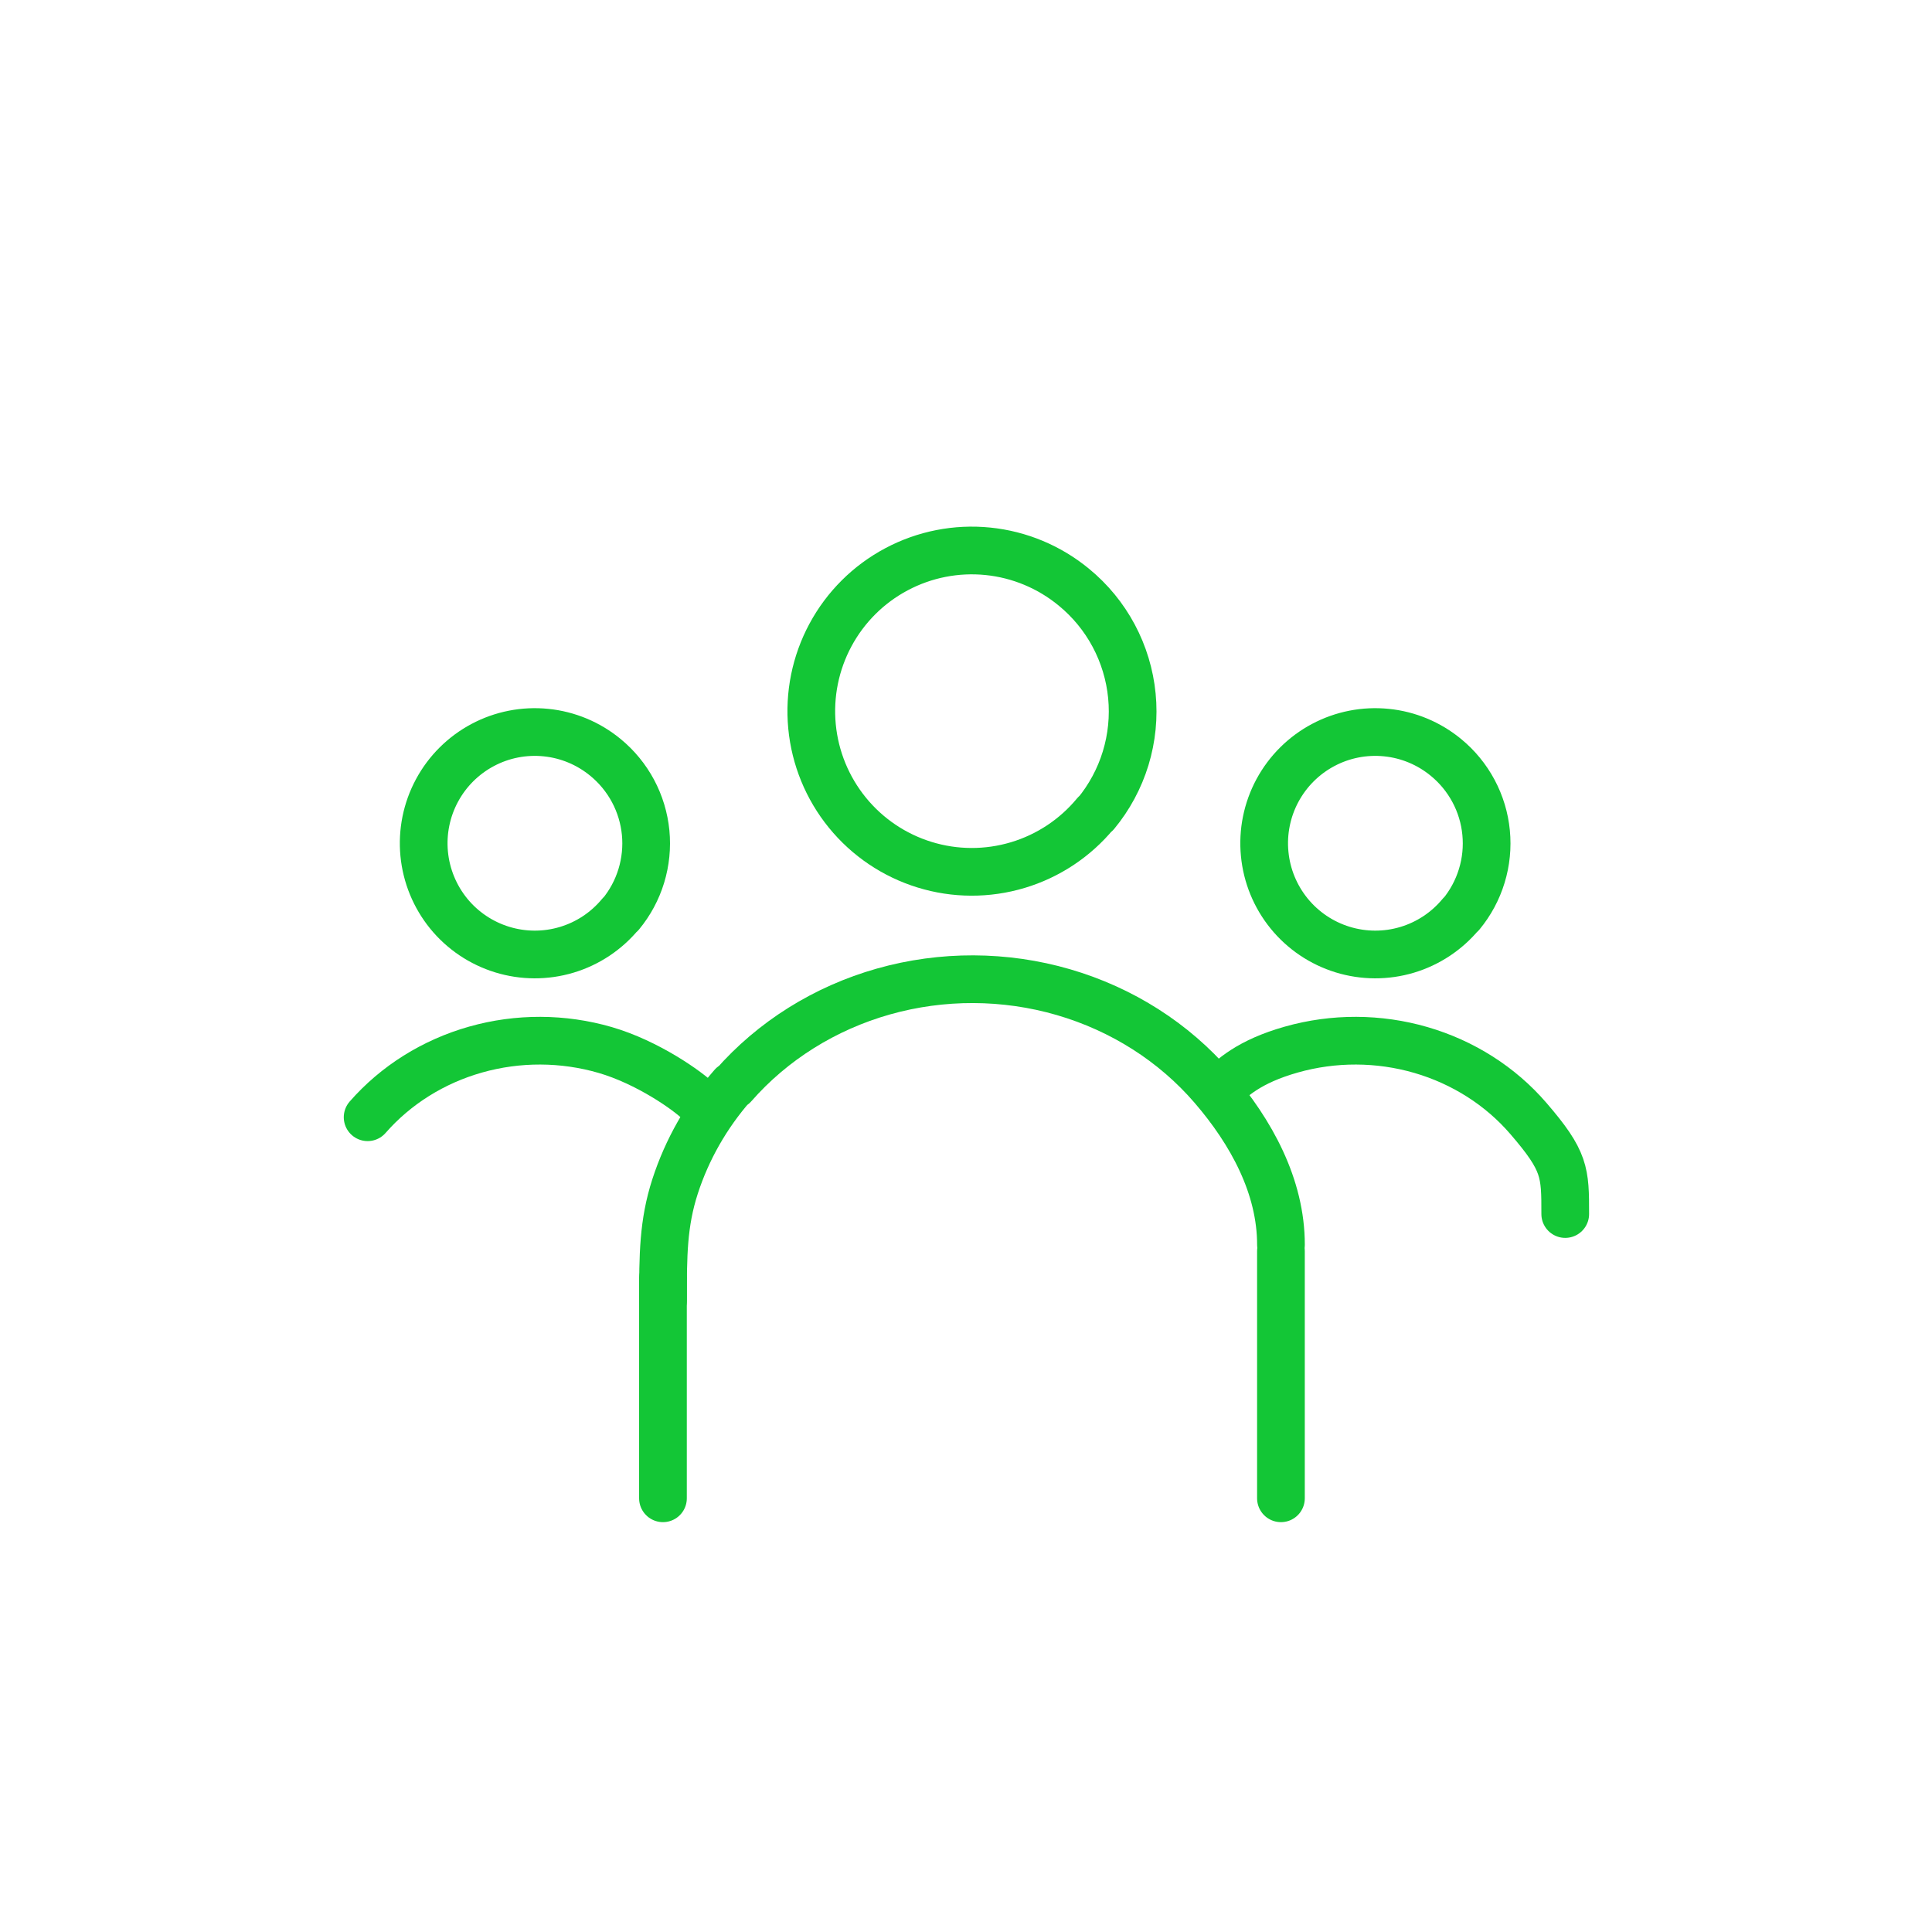 <svg width="81" height="80" viewBox="0 0 81 80" fill="none" xmlns="http://www.w3.org/2000/svg">
<path d="M45.926 34.111C45.078 35.137 43.945 35.889 42.671 36.27C41.396 36.652 40.037 36.647 38.766 36.255C37.494 35.864 36.367 35.104 35.527 34.072C34.686 33.039 34.17 31.781 34.044 30.455C33.918 29.129 34.187 27.796 34.818 26.623C35.449 25.45 36.412 24.491 37.587 23.867C38.762 23.242 40.096 22.98 41.419 23.114C42.743 23.248 43.997 23.772 45.023 24.619C45.708 25.18 46.276 25.872 46.693 26.653C47.11 27.435 47.369 28.291 47.455 29.173C47.541 30.055 47.452 30.945 47.193 31.793C46.934 32.64 46.51 33.428 45.946 34.111" stroke="#13C636" stroke-width="2" stroke-linecap="round" stroke-linejoin="round"/>
<path d="M26.01 38.328C25.423 39.038 24.639 39.559 23.756 39.823C22.874 40.087 21.933 40.083 21.053 39.812C20.173 39.541 19.392 39.016 18.81 38.301C18.229 37.586 17.872 36.715 17.784 35.797C17.697 34.879 17.883 33.956 18.32 33.144C18.756 32.332 19.424 31.668 20.237 31.236C21.05 30.803 21.974 30.622 22.89 30.715C23.806 30.807 24.674 31.17 25.385 31.756C25.859 32.145 26.252 32.624 26.541 33.165C26.83 33.706 27.009 34.299 27.069 34.909C27.128 35.52 27.066 36.136 26.887 36.723C26.708 37.31 26.415 37.855 26.024 38.328" stroke="#13C636" stroke-width="2" stroke-linecap="round" stroke-linejoin="round"/>
<path d="M61.248 38.328C60.661 39.038 59.876 39.559 58.994 39.823C58.112 40.087 57.171 40.083 56.29 39.812C55.41 39.541 54.63 39.016 54.048 38.301C53.466 37.586 53.109 36.715 53.022 35.797C52.934 34.879 53.121 33.956 53.557 33.144C53.994 32.332 54.661 31.668 55.474 31.236C56.288 30.803 57.211 30.622 58.127 30.715C59.044 30.807 59.912 31.17 60.623 31.756C61.097 32.145 61.49 32.624 61.779 33.165C62.068 33.706 62.247 34.299 62.306 34.909C62.365 35.52 62.304 36.136 62.124 36.723C61.945 37.31 61.652 37.855 61.262 38.328" stroke="#13C636" stroke-width="2" stroke-linecap="round" stroke-linejoin="round"/>
<path d="M30.749 45.512C32.388 43.639 34.577 42.267 37.039 41.57C39.501 40.874 42.127 40.883 44.583 41.597C47.04 42.312 49.218 43.699 50.841 45.584C52.465 47.469 53.705 49.744 53.705 52.187M27.796 54.527C27.796 52.63 27.802 51.292 28.302 49.744C28.803 48.197 29.621 46.759 30.71 45.512" stroke="#13C636" stroke-width="2" stroke-linecap="round" stroke-linejoin="round"/>
<path d="M15.413 46.842C16.593 45.493 18.169 44.505 19.942 44.004C21.715 43.502 23.605 43.509 25.374 44.023C27.142 44.538 28.832 45.718 29.351 46.236" stroke="#13C636" stroke-width="2" stroke-linecap="round" stroke-linejoin="round"/>
<path d="M51.114 45.718C51.632 45.2 52.369 44.505 54.142 44.004C55.915 43.502 57.805 43.509 59.574 44.023C61.343 44.538 62.911 45.537 64.079 46.894C65.623 48.686 65.623 49.141 65.623 50.9" stroke="#13C636" stroke-width="2" stroke-linecap="round" stroke-linejoin="round"/>
<path d="M27.795 53.606V62.818M53.704 52.455V62.818" stroke="#13C636" stroke-width="2" stroke-linecap="round" stroke-linejoin="round"/>
</svg>
